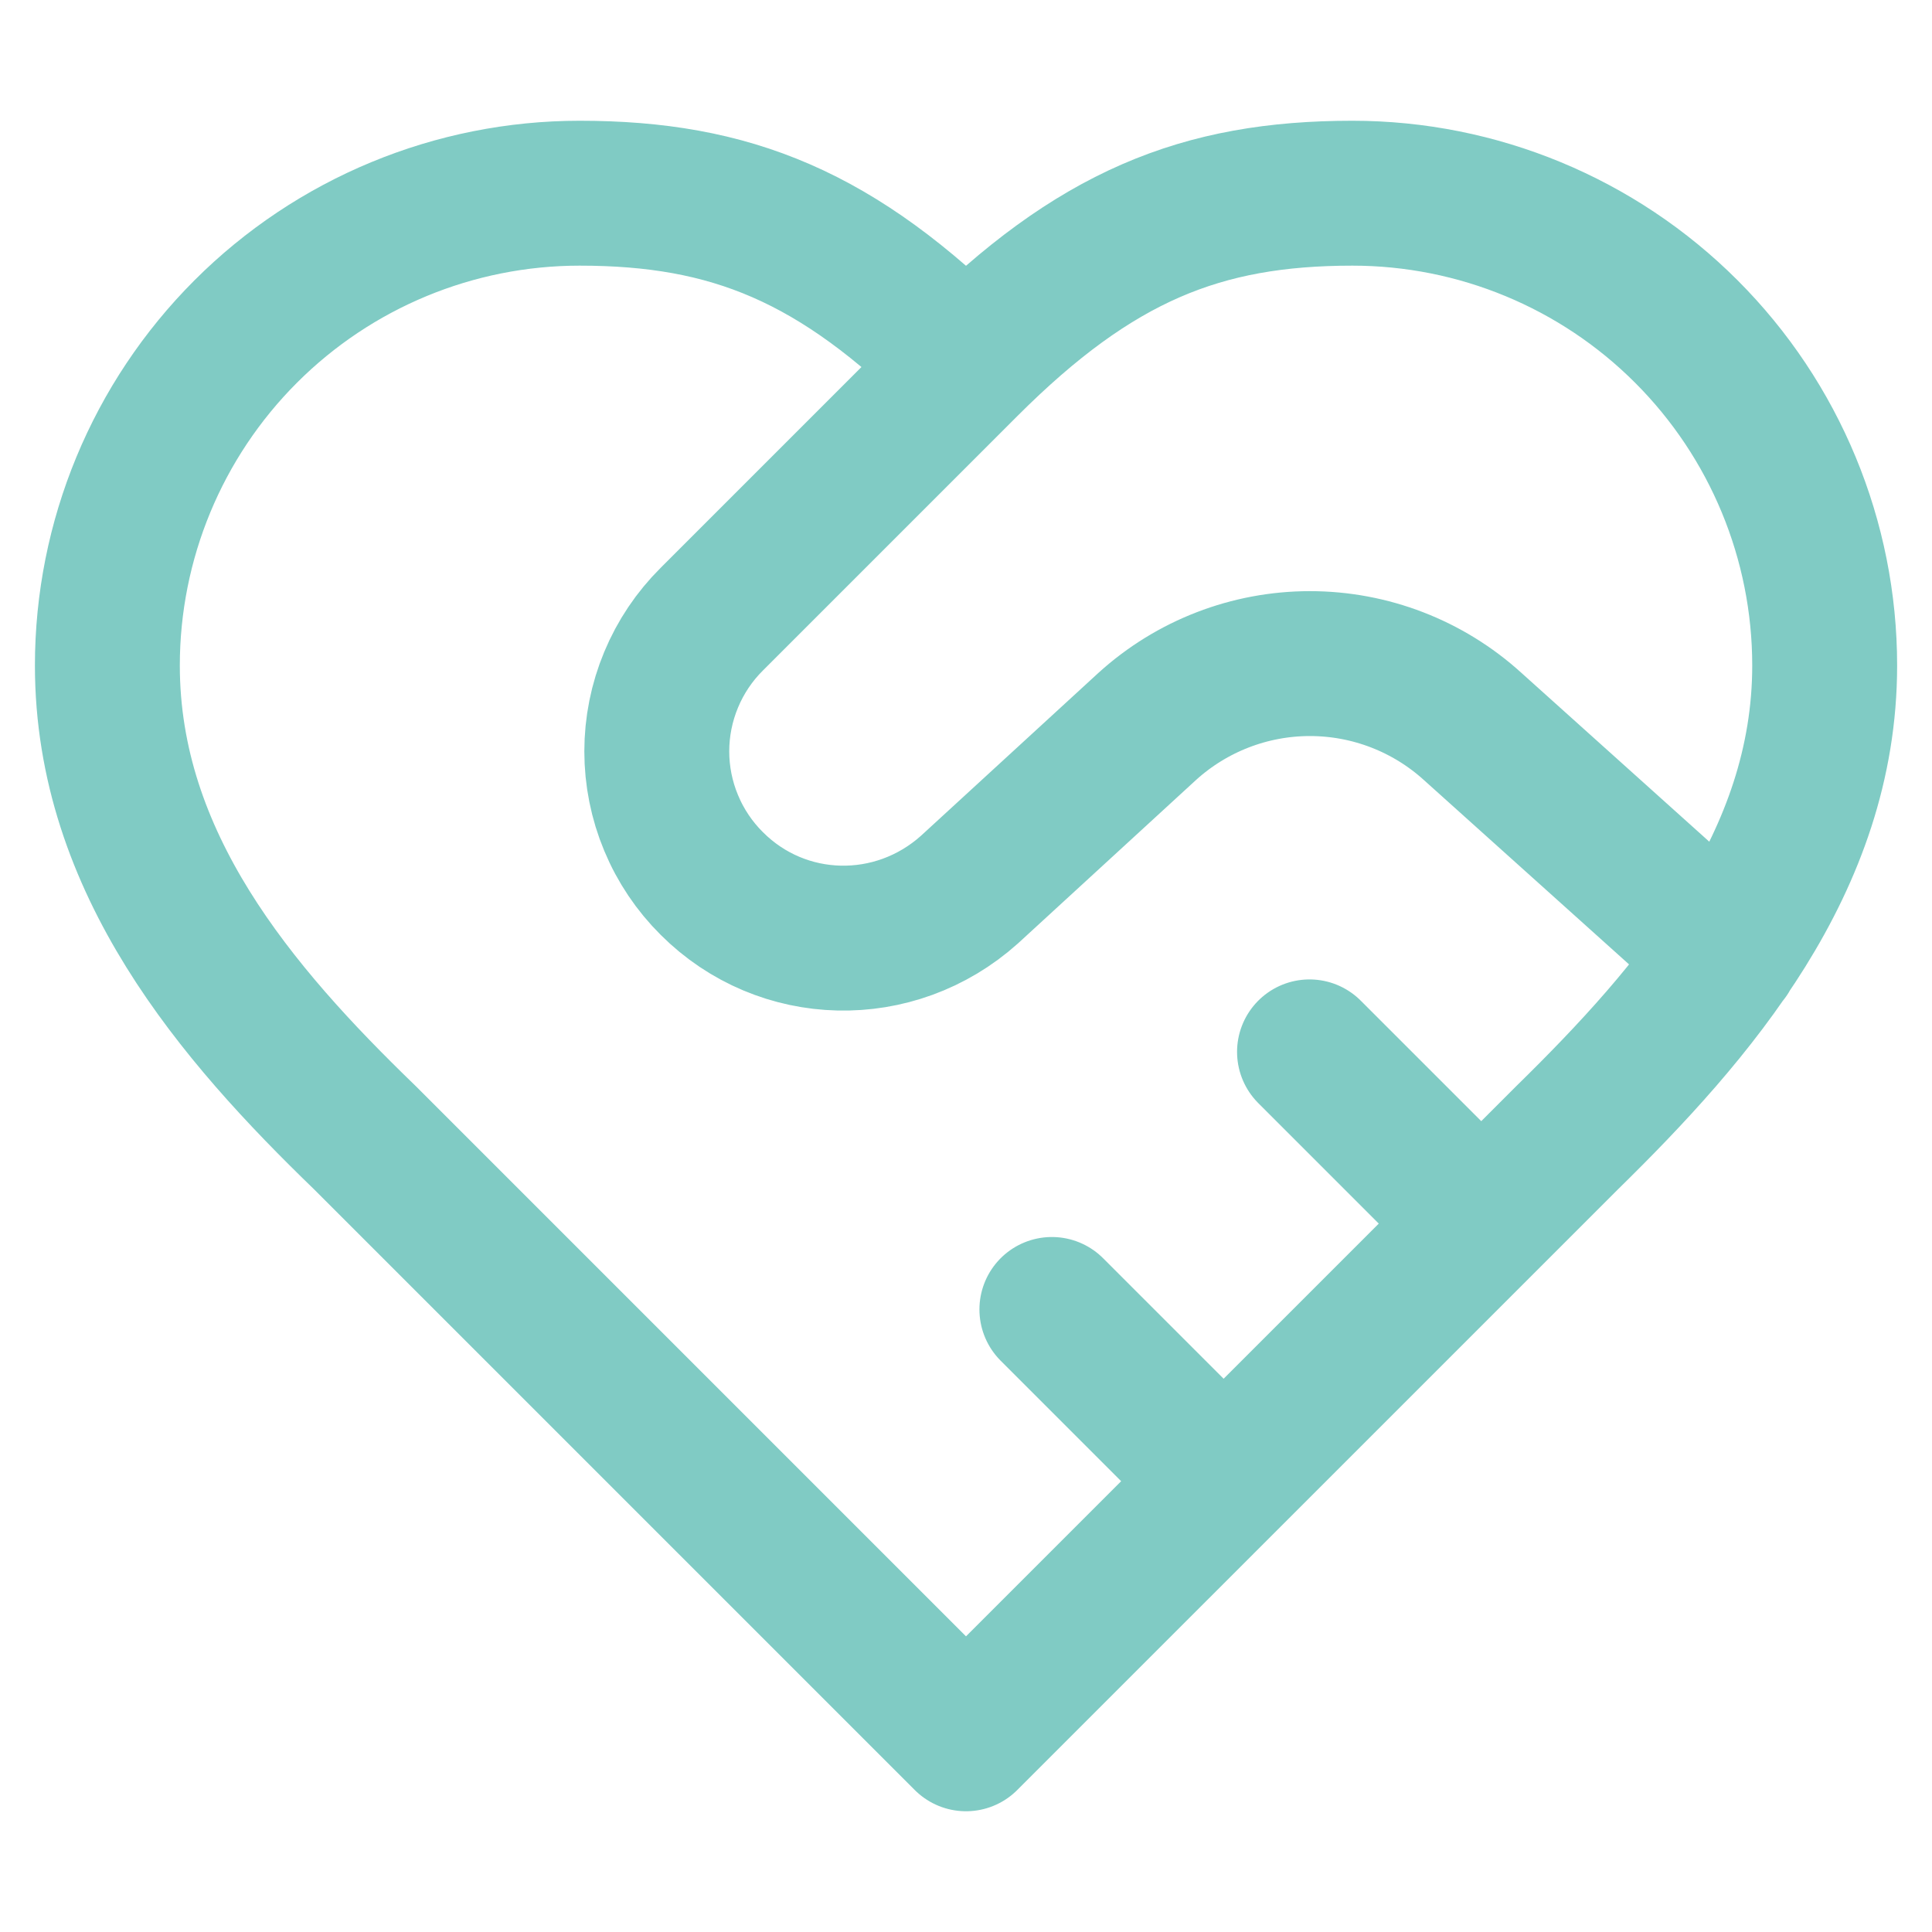 <svg xmlns="http://www.w3.org/2000/svg" width="40" height="40" viewBox="0 0 40 40" fill="none"><path d="M20 7.556C22.667 4.889 24.872 4 28 4C30.594 4 33.081 5.03 34.914 6.864C36.748 8.698 37.778 11.185 37.778 13.778C37.778 17.849 35.094 20.96 32.445 23.556L20 36L7.556 23.556C4.889 20.978 2.223 17.867 2.223 13.778C2.223 11.185 3.253 8.698 5.087 6.864C6.92 5.03 9.407 4 12 4C15.129 4 17.334 4.889 20 7.556ZM20 7.556L14.738 12.818C14.377 13.176 14.09 13.603 13.895 14.073C13.699 14.543 13.598 15.047 13.598 15.556C13.598 16.064 13.699 16.569 13.895 17.038C14.09 17.508 14.377 17.935 14.738 18.293C16.196 19.751 18.525 19.804 20.072 18.418L23.752 15.04C24.674 14.203 25.875 13.739 27.12 13.739C28.366 13.739 29.567 14.203 30.489 15.04L35.752 19.769M30.667 25.333L27.112 21.778M25.334 30.667L21.778 27.111" stroke="#80CBC4" stroke-width="3" stroke-linecap="round" stroke-linejoin="round"></path></svg>